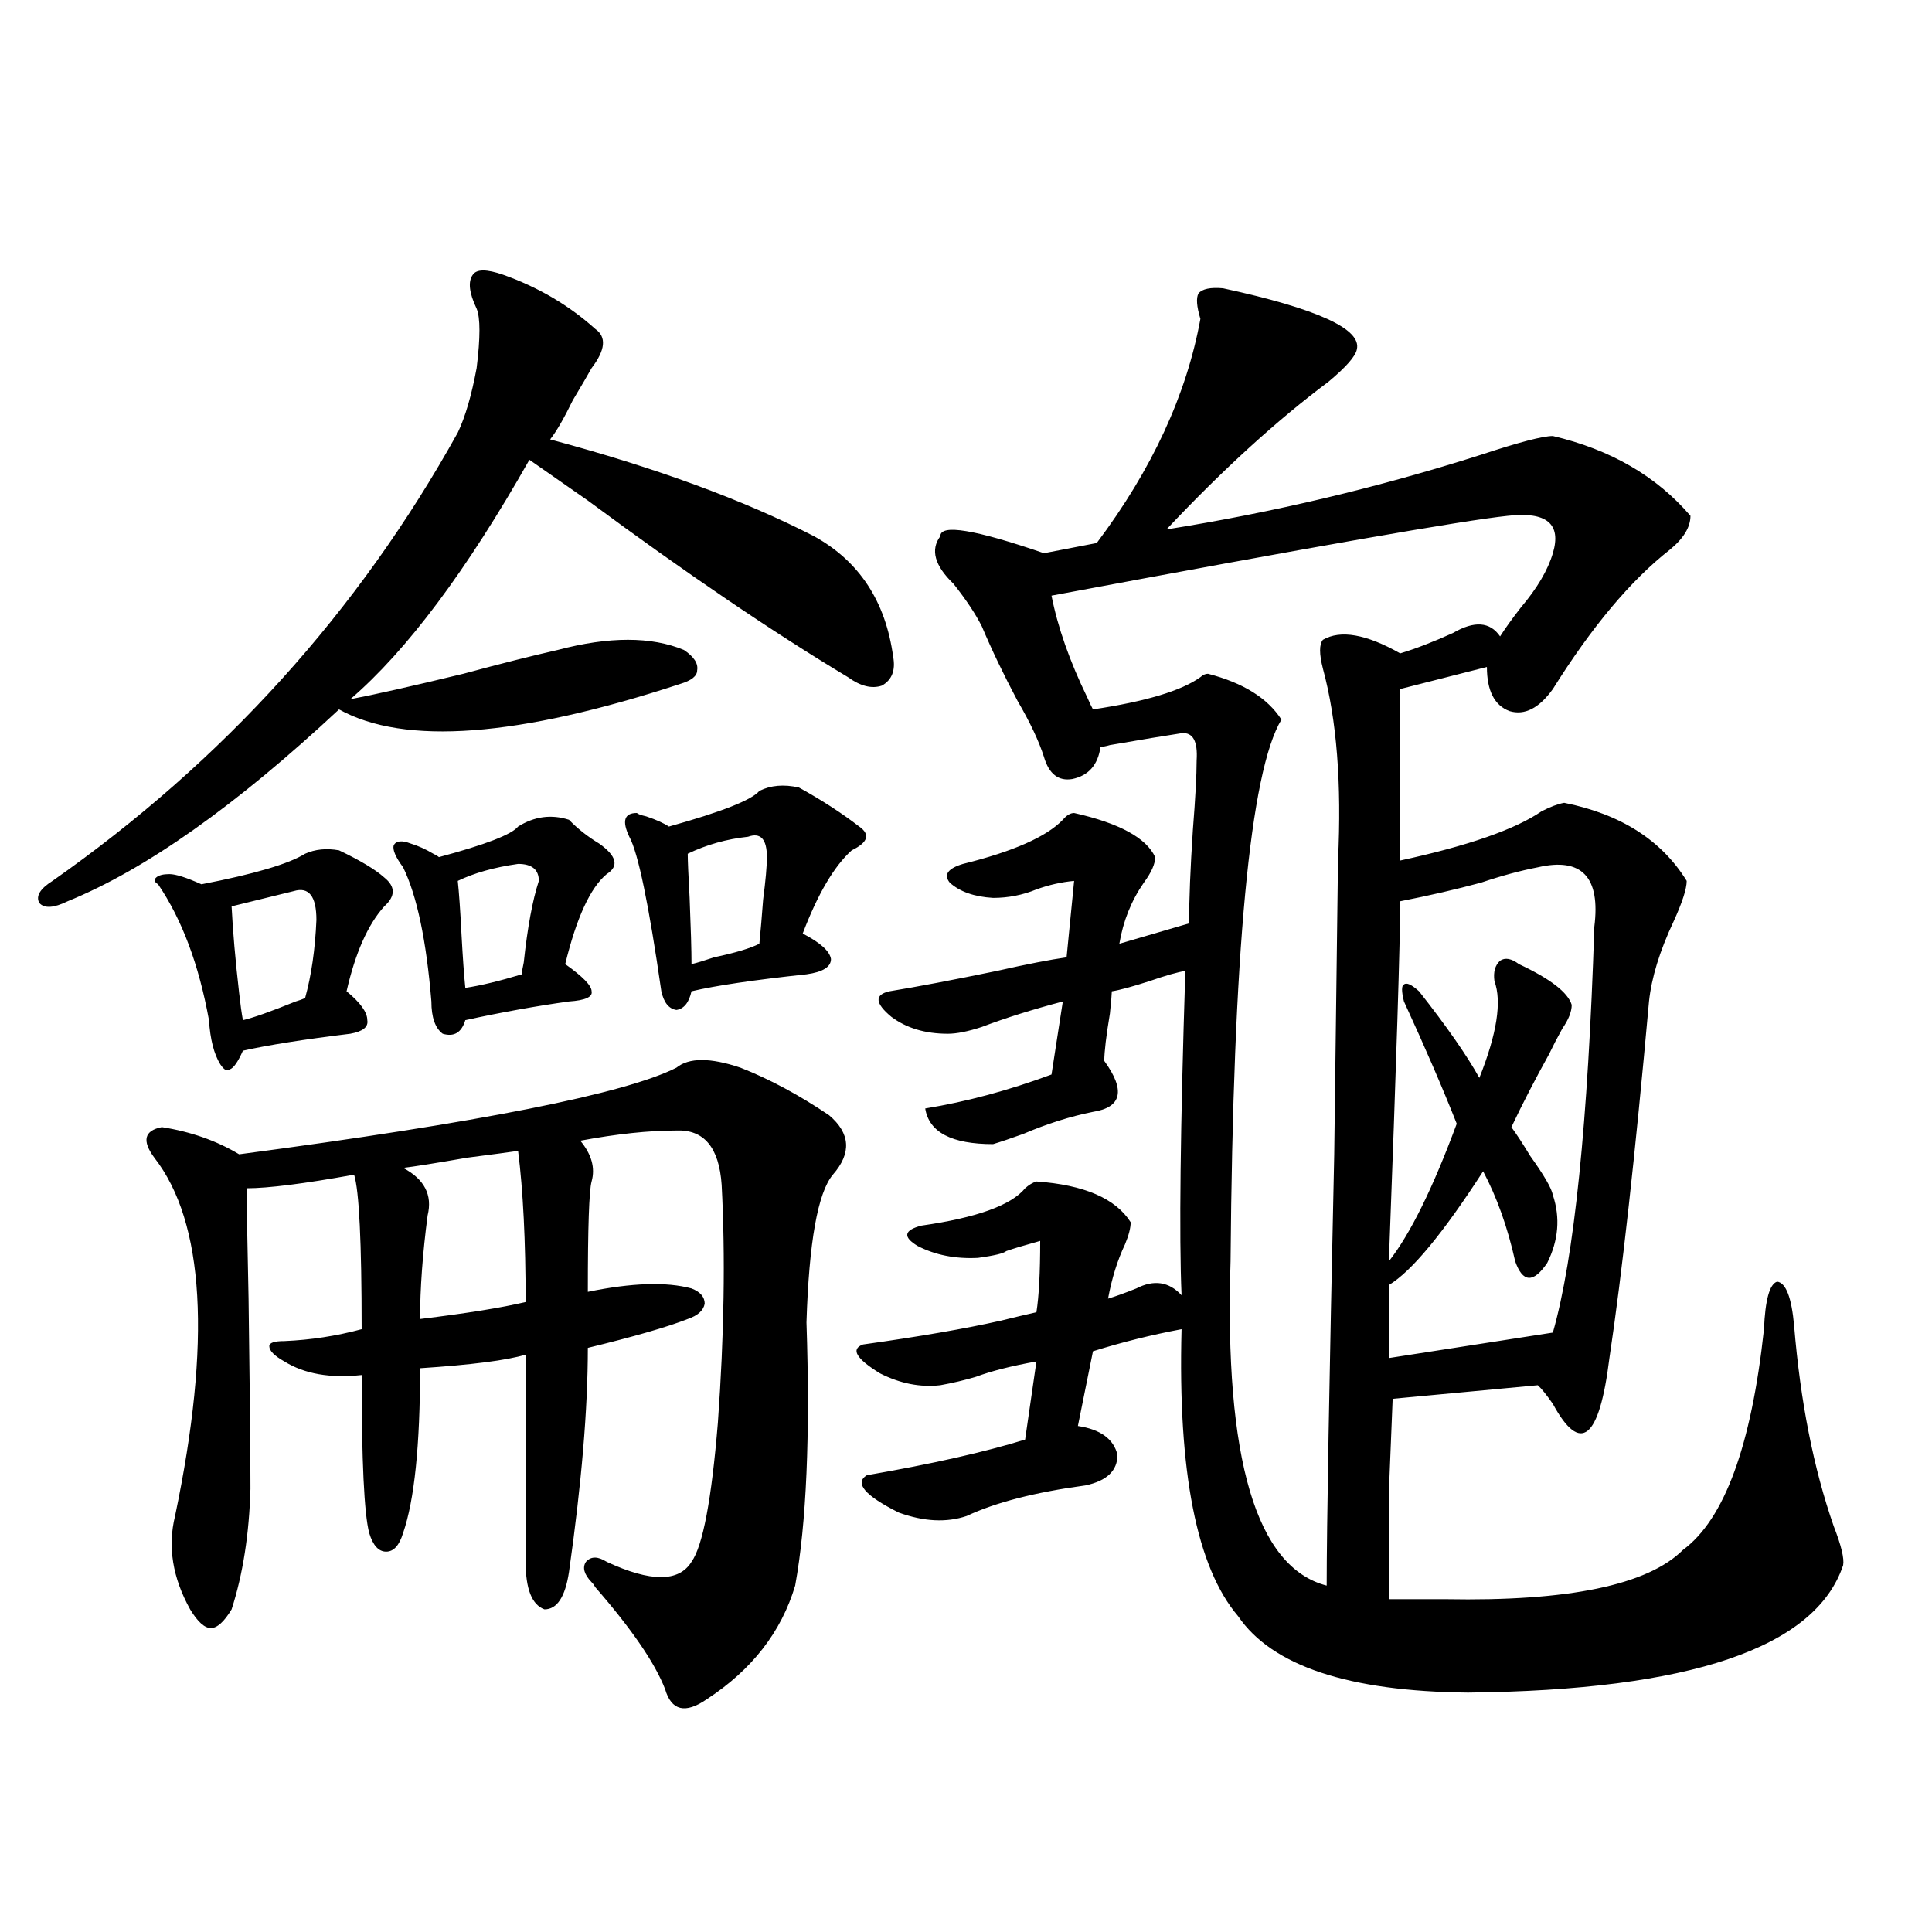<?xml version="1.0" encoding="utf-8"?>
<!-- Generator: Adobe Illustrator 16.0.0, SVG Export Plug-In . SVG Version: 6.00 Build 0)  -->
<!DOCTYPE svg PUBLIC "-//W3C//DTD SVG 1.1//EN" "http://www.w3.org/Graphics/SVG/1.1/DTD/svg11.dtd">
<svg version="1.1" id="图层_1" xmlns="http://www.w3.org/2000/svg" xmlns:xlink="http://www.w3.org/1999/xlink" x="0px" y="0px"
	 width="1000px" height="1000px" viewBox="0 0 1000 1000" enable-background="new 0 0 1000 1000" xml:space="preserve">
<path d="M288.651,336.422c26.661-7.031,48.444-7.031,65.364,0c5.198,3.516,7.47,7.031,6.829,10.547c0,2.939-2.927,5.273-8.78,7.031
	c-83.9,27.548-142.771,31.943-176.581,13.184C122.146,416.993,75.318,450.103,34.999,466.5c-7.164,3.516-12.042,3.818-14.634,0.879
	c-1.951-3.516,0.32-7.32,6.829-11.426c88.443-62.1,158.365-139.444,209.751-232.031c3.902-8.198,7.149-19.336,9.756-33.398
	c1.951-15.82,1.951-26.065,0-30.762c-3.902-8.198-4.558-14.063-1.951-17.578c1.951-2.925,7.149-2.925,15.609,0
	c18.201,6.455,34.146,15.82,47.804,28.125c5.854,4.106,5.198,10.849-1.951,20.215c-1.951,3.516-5.213,9.091-9.756,16.699
	c-4.558,9.38-8.46,16.123-11.707,20.215c54.633,14.653,100.15,31.352,136.582,50.098c23.414,12.895,37.072,33.701,40.975,62.402
	c1.296,7.031-0.655,12.016-5.854,14.941c-5.213,1.758-11.066,0.302-17.561-4.395c-39.023-23.428-83.9-53.902-134.631-91.406
	c-14.313-9.956-24.39-16.988-30.243-21.094c-32.529,57.431-63.413,98.74-92.681,123.926c12.348-2.334,31.859-6.729,58.535-13.184
	C259.384,343.453,275.634,339.361,288.651,336.422z M350.113,552.633c6.494-5.273,17.561-5.273,33.17,0
	c14.954,5.864,30.243,14.063,45.853,24.609c11.052,9.38,11.707,19.638,1.951,30.762c-7.805,9.38-12.362,34.868-13.658,76.465
	c1.951,58.598,0,104.013-5.854,136.23c-7.164,24.019-22.438,43.643-45.853,58.887c-11.066,7.608-18.216,5.85-21.463-5.273
	c-5.213-13.486-17.24-31.064-36.097-52.734c-0.655-1.167-1.311-2.046-1.951-2.637c-3.902-4.092-4.878-7.608-2.927-10.547
	c2.592-2.925,6.174-2.925,10.731,0c22.759,10.547,37.393,10.547,43.901,0c5.854-8.198,10.396-32.217,13.658-72.07
	c3.247-45.113,3.902-86.133,1.951-123.047c-1.311-19.336-9.115-28.702-23.414-28.125c-14.313,0-30.898,1.758-49.755,5.273
	c5.854,7.031,7.805,14.063,5.854,21.094c-1.311,4.697-1.951,23.73-1.951,57.129c22.759-4.683,40.64-5.273,53.657-1.758
	c4.543,1.758,6.829,4.395,6.829,7.91c-0.655,3.516-3.582,6.152-8.78,7.91c-10.411,4.106-27.651,9.091-51.706,14.941
	c0,31.641-3.262,70.313-9.756,116.016c-1.951,12.895-6.188,19.336-12.683,19.336c-6.509-2.334-9.756-10.547-9.756-24.609V701.168
	c-9.756,2.939-27.972,5.273-54.633,7.031c0,39.853-2.927,68.266-8.78,85.254c-1.951,6.455-4.878,9.668-8.78,9.668
	s-6.829-3.213-8.78-9.668c-2.606-9.956-3.902-37.202-3.902-81.738c-16.265,1.758-29.603-0.577-39.999-7.031
	c-5.213-2.925-7.805-5.562-7.805-7.91c0-1.758,2.592-2.637,7.805-2.637c13.658-0.577,26.981-2.637,39.999-6.152
	c0-45.113-1.311-71.768-3.902-79.98c-26.021,4.697-44.557,7.031-55.608,7.031c0,8.212,0.32,27.246,0.976,57.129
	c0.641,45.703,0.976,78.525,0.976,98.438c-0.655,23.442-3.902,44.248-9.756,62.402c-3.902,6.441-7.484,9.668-10.731,9.668
	c-3.262,0-6.829-3.227-10.731-9.668c-9.115-16.397-11.707-32.52-7.805-48.34c18.856-90.225,15.274-152.051-10.731-185.449
	c-6.509-8.789-5.213-14.063,3.902-15.82c14.954,2.348,28.292,7.031,39.999,14.063C247.997,581.06,323.438,566.119,350.113,552.633z
	 M87.681,452.438c3.247,0,8.78,1.758,16.585,5.273c27.316-5.273,45.197-10.547,53.657-15.82c5.198-2.334,11.052-2.925,17.561-1.758
	c11.052,5.273,18.856,9.97,23.414,14.063c5.854,4.697,5.854,9.668,0,14.941c-8.46,9.38-14.969,24.033-19.512,43.945
	c7.149,5.864,10.731,10.849,10.731,14.941c0.641,3.516-2.286,5.864-8.78,7.031c-24.069,2.939-42.605,5.864-55.608,8.789
	c-2.606,5.864-4.878,9.091-6.829,9.668c-1.311,1.181-2.927,0.302-4.878-2.637c-3.262-5.273-5.213-12.881-5.854-22.852
	c-5.213-28.702-13.993-52.144-26.341-70.313c-1.951-1.167-2.286-2.334-0.976-3.516C82.147,453.028,84.419,452.438,87.681,452.438z
	 M152.069,461.227l-32.194,7.91c0.641,12.895,1.951,27.837,3.902,44.824c0.641,5.864,1.296,10.547,1.951,14.063
	c5.198-1.167,14.299-4.395,27.316-9.668c1.951-0.577,3.567-1.167,4.878-1.758c3.247-11.714,5.198-25.186,5.854-40.43
	C163.776,463.864,159.874,458.892,152.069,461.227z M294.505,424.313c4.543,4.697,9.756,8.789,15.609,12.305
	c9.101,6.455,10.396,11.728,3.902,15.82c-8.46,7.031-15.609,22.563-21.463,46.582c9.101,6.455,13.658,11.137,13.658,14.063
	c0.641,2.939-3.262,4.697-11.707,5.273c-16.92,2.348-34.801,5.576-53.657,9.668c-1.951,6.455-5.854,8.789-11.707,7.031
	c-3.902-2.925-5.854-8.487-5.854-16.699c-2.606-31.641-7.484-54.781-14.634-69.434c-3.902-5.273-5.533-9.077-4.878-11.426
	c1.296-2.334,4.223-2.637,8.78-0.879c3.902,1.181,7.805,2.939,11.707,5.273c1.296,0.591,2.271,1.181,2.927,1.758
	c24.055-6.441,37.713-11.714,40.975-15.82C276.609,422.555,285.39,421.388,294.505,424.313z M268.164,595.699
	c-3.902,0.591-12.683,1.758-26.341,3.516c-16.92,2.939-27.972,4.697-33.17,5.273c11.052,5.864,15.274,14.063,12.683,24.609
	c-2.606,19.927-3.902,37.793-3.902,53.613c24.055-2.925,42.271-5.85,54.633-8.789C272.066,642.281,270.756,616.217,268.164,595.699z
	 M268.164,447.164c-12.362,1.758-22.773,4.697-31.219,8.789c0.641,5.864,1.296,15.244,1.951,28.125
	c0.641,11.728,1.296,20.805,1.951,27.246c7.805-1.167,17.561-3.516,29.268-7.031c0-1.167,0.32-3.213,0.976-6.152
	c1.951-18.155,4.543-32.217,7.805-42.188C278.896,450.103,275.313,447.164,268.164,447.164z M413.526,407.614
	c11.707,6.455,22.104,13.184,31.219,20.215c5.854,4.106,4.543,8.212-3.902,12.305c-9.115,8.212-17.561,22.563-25.365,43.066
	c9.101,4.697,13.979,9.091,14.634,13.184c0,4.106-4.237,6.743-12.683,7.91c-27.316,2.939-47.163,5.864-59.511,8.789
	c-1.311,5.864-3.902,9.091-7.805,9.668c-3.902-0.577-6.509-3.804-7.805-9.668c-6.509-45.113-12.042-71.768-16.585-79.98
	c-3.902-8.198-2.606-12.305,3.902-12.305c0.641,0.591,2.271,1.181,4.878,1.758c5.198,1.758,9.101,3.516,11.707,5.273
	c27.316-7.608,42.926-13.76,46.828-18.457C398.893,406.446,405.722,405.856,413.526,407.614z M387.186,433.102
	c-11.066,1.181-21.463,4.106-31.219,8.789c0,3.516,0.32,11.137,0.976,22.852c0.641,15.82,0.976,27.246,0.976,34.277
	c2.592-0.577,6.494-1.758,11.707-3.516c11.052-2.334,18.856-4.683,23.414-7.031c0.641-6.441,1.296-14.063,1.951-22.852
	c1.296-9.956,1.951-17.276,1.951-21.973C396.941,434.283,393.68,430.767,387.186,433.102z M633.033,149.215
	c48.779,10.547,71.858,21.094,69.267,31.641c-0.655,3.516-5.533,9.091-14.634,16.699c-26.676,19.927-54.633,45.415-83.9,76.465
	c55.273-8.789,109.586-21.67,162.923-38.672c19.512-6.441,31.859-9.668,37.072-9.668c29.908,7.031,53.657,20.805,71.218,41.309
	c0,5.864-3.582,11.728-10.731,17.578c-20.167,15.82-40.334,39.853-60.486,72.07c-7.164,9.97-14.634,13.774-22.438,11.426
	c-7.805-2.925-11.707-10.547-11.707-22.852l-44.877,11.426v88.77c35.121-7.608,59.511-16.109,73.169-25.488
	c4.543-2.334,8.445-3.804,11.707-4.395c29.268,5.864,50.396,19.336,63.413,40.43c0,4.106-2.286,11.137-6.829,21.094
	c-7.164,15.244-11.387,29.004-12.683,41.309c-7.164,79.692-13.993,141.216-20.487,184.57c-5.213,42.188-14.969,50.098-29.268,23.73
	c-3.262-4.683-5.854-7.91-7.805-9.668l-75.12,7.031c-0.655,17.001-1.311,33.11-1.951,48.34c0,12.895,0,31.352,0,55.371h29.268
	c63.733,1.181,104.708-7.32,122.924-25.488c21.463-15.82,35.441-53.902,41.95-114.258c0.641-15.23,2.927-23.428,6.829-24.609
	c4.543,0.591,7.47,8.212,8.78,22.852c3.247,39.262,10.076,73.828,20.487,103.711c3.902,9.97,5.519,16.699,4.878,20.215
	c-14.313,42.764-79.022,64.737-194.142,65.918c-61.797-0.591-101.461-13.774-119.021-39.551
	c-21.463-25.186-31.219-74.707-29.268-148.535c-15.609,2.939-30.898,6.743-45.853,11.426l-7.805,38.672
	c11.707,1.758,18.536,6.743,20.487,14.941c0,8.212-5.533,13.486-16.585,15.82c-26.021,3.516-46.508,8.789-61.462,15.82
	c-10.411,3.516-22.118,2.939-35.121-1.758c-17.561-8.789-23.094-15.23-16.585-19.336c33.811-5.85,61.127-12.002,81.949-18.457
	l5.854-40.43c-13.018,2.348-23.414,4.985-31.219,7.91c-5.854,1.758-12.042,3.227-18.536,4.395
	c-10.411,1.181-20.822-0.879-31.219-6.152c-12.362-7.608-15.289-12.593-8.78-14.941c29.268-4.092,53.002-8.198,71.218-12.305
	c7.149-1.758,13.323-3.213,18.536-4.395c1.296-8.198,1.951-20.503,1.951-36.914c-8.46,2.348-14.313,4.106-17.561,5.273
	c-1.311,1.181-6.188,2.348-14.634,3.516c-11.707,0.591-22.118-1.456-31.219-6.152c-7.805-4.683-7.164-8.198,1.951-10.547
	c28.612-4.092,46.493-10.547,53.657-19.336c1.951-1.758,3.902-2.925,5.854-3.516c24.71,1.758,40.975,8.789,48.779,21.094
	c0,2.939-0.976,6.743-2.927,11.426c-3.902,8.212-6.829,17.578-8.78,28.125c3.902-1.167,8.78-2.925,14.634-5.273
	c9.101-4.683,16.905-3.516,23.414,3.516c-1.311-30.459-0.655-86.421,1.951-167.871c-3.902,0.591-10.091,2.348-18.536,5.273
	c-9.115,2.939-15.609,4.697-19.512,5.273c0,1.181-0.335,4.985-0.976,11.426c-1.951,11.728-2.927,19.927-2.927,24.609
	c11.052,15.244,9.101,24.033-5.854,26.367c-11.707,2.348-23.749,6.152-36.097,11.426c-6.509,2.348-11.707,4.106-15.609,5.273
	c-21.463,0-33.17-6.152-35.121-18.457c21.463-3.516,43.246-9.366,65.364-17.578l5.854-37.793
	c-15.609,4.106-29.603,8.501-41.95,13.184c-7.164,2.348-13.018,3.516-17.561,3.516c-11.707,0-21.463-2.925-29.268-8.789
	c-8.46-7.031-8.78-11.426-0.976-13.184c14.299-2.334,32.835-5.85,55.608-10.547c15.609-3.516,27.637-5.85,36.097-7.031l3.902-39.551
	c-6.509,0.591-13.018,2.06-19.512,4.395c-7.164,2.939-14.634,4.395-22.438,4.395c-9.756-0.577-17.24-3.213-22.438-7.91
	c-3.262-4.092-0.976-7.32,6.829-9.668c26.006-6.441,43.246-14.063,51.706-22.852c1.951-2.334,3.902-3.516,5.854-3.516
	c23.414,5.273,37.393,12.895,41.95,22.852c0,3.516-1.951,7.91-5.854,13.184c-6.509,9.38-10.731,19.927-12.683,31.641l36.097-10.547
	c0-12.305,0.641-28.413,1.951-48.34c1.296-16.397,1.951-28.413,1.951-36.035c0.641-9.956-1.951-14.639-7.805-14.063
	c-7.805,1.181-20.167,3.227-37.072,6.152c-1.951,0.591-3.582,0.879-4.878,0.879c-1.311,9.38-6.188,14.941-14.634,16.699
	c-7.164,1.181-12.042-2.637-14.634-11.426c-2.606-8.198-7.164-17.866-13.658-29.004c-7.164-13.472-13.338-26.367-18.536-38.672
	c-3.262-6.441-8.14-13.76-14.634-21.973c-9.756-9.366-12.042-17.578-6.829-24.609c0-6.441,17.881-3.516,53.657,8.789l27.316-5.273
	c28.612-38.081,46.493-76.753,53.657-116.016c-1.951-6.441-2.286-10.835-0.976-13.184
	C622.302,149.517,626.524,148.638,633.033,149.215z M690.593,597.457l1.951-152.051c1.951-39.839-0.655-72.949-7.805-99.316
	c-1.951-7.608-1.951-12.593,0-14.941c9.101-5.273,22.438-2.925,39.999,7.031c7.805-2.334,16.905-5.85,27.316-10.547
	c11.052-6.441,19.177-5.85,24.39,1.758c2.592-4.092,6.174-9.077,10.731-14.941c8.445-9.956,13.979-19.336,16.585-28.125
	c4.543-15.23-3.262-21.67-23.414-19.336c-22.773,2.348-101.461,16.123-236.092,41.309c3.247,16.411,9.421,33.989,18.536,52.734
	c1.296,2.939,2.271,4.985,2.927,6.152c27.316-4.092,45.853-9.668,55.608-16.699c1.296-1.167,2.592-1.758,3.902-1.758
	c18.201,4.697,30.884,12.607,38.048,23.73c-16.265,26.958-25.045,120.41-26.341,280.371
	c-3.262,102.544,13.323,158.505,49.755,167.871C686.69,791.407,687.986,716.989,690.593,597.457z M795.956,448.922
	c-9.115,1.758-18.871,4.395-29.268,7.91c-13.018,3.516-26.996,6.743-41.95,9.668c0,20.517-1.951,82.617-5.854,186.328
	c11.052-14.063,22.759-37.793,35.121-71.191c-7.164-18.155-16.265-39.249-27.316-63.281c-1.311-5.273-1.311-8.198,0-8.789
	c1.296-1.167,3.902,0,7.805,3.516c14.299,18.169,24.71,33.11,31.219,44.824c9.101-22.852,11.707-39.551,7.805-50.098
	c-0.655-4.683,0.32-8.198,2.927-10.547c2.592-1.758,5.854-1.167,9.756,1.758c16.25,7.622,25.365,14.653,27.316,21.094
	c0,3.516-1.631,7.622-4.878,12.305c-2.606,4.697-4.878,9.091-6.829,13.184c-7.164,12.895-13.658,25.488-19.512,37.793
	c2.592,3.516,5.854,8.501,9.756,14.941c7.149,9.97,11.052,16.699,11.707,20.215c3.902,11.728,2.927,23.442-2.927,35.156
	c-7.164,10.547-12.683,10.259-16.585-0.879c-3.902-17.578-9.436-33.096-16.585-46.582c-20.822,32.231-37.072,51.855-48.779,58.887
	v37.793l84.876-13.184c11.052-38.672,18.201-108.682,21.463-210.059C828.471,453.907,818.715,443.649,795.956,448.922z"/>
</svg>
